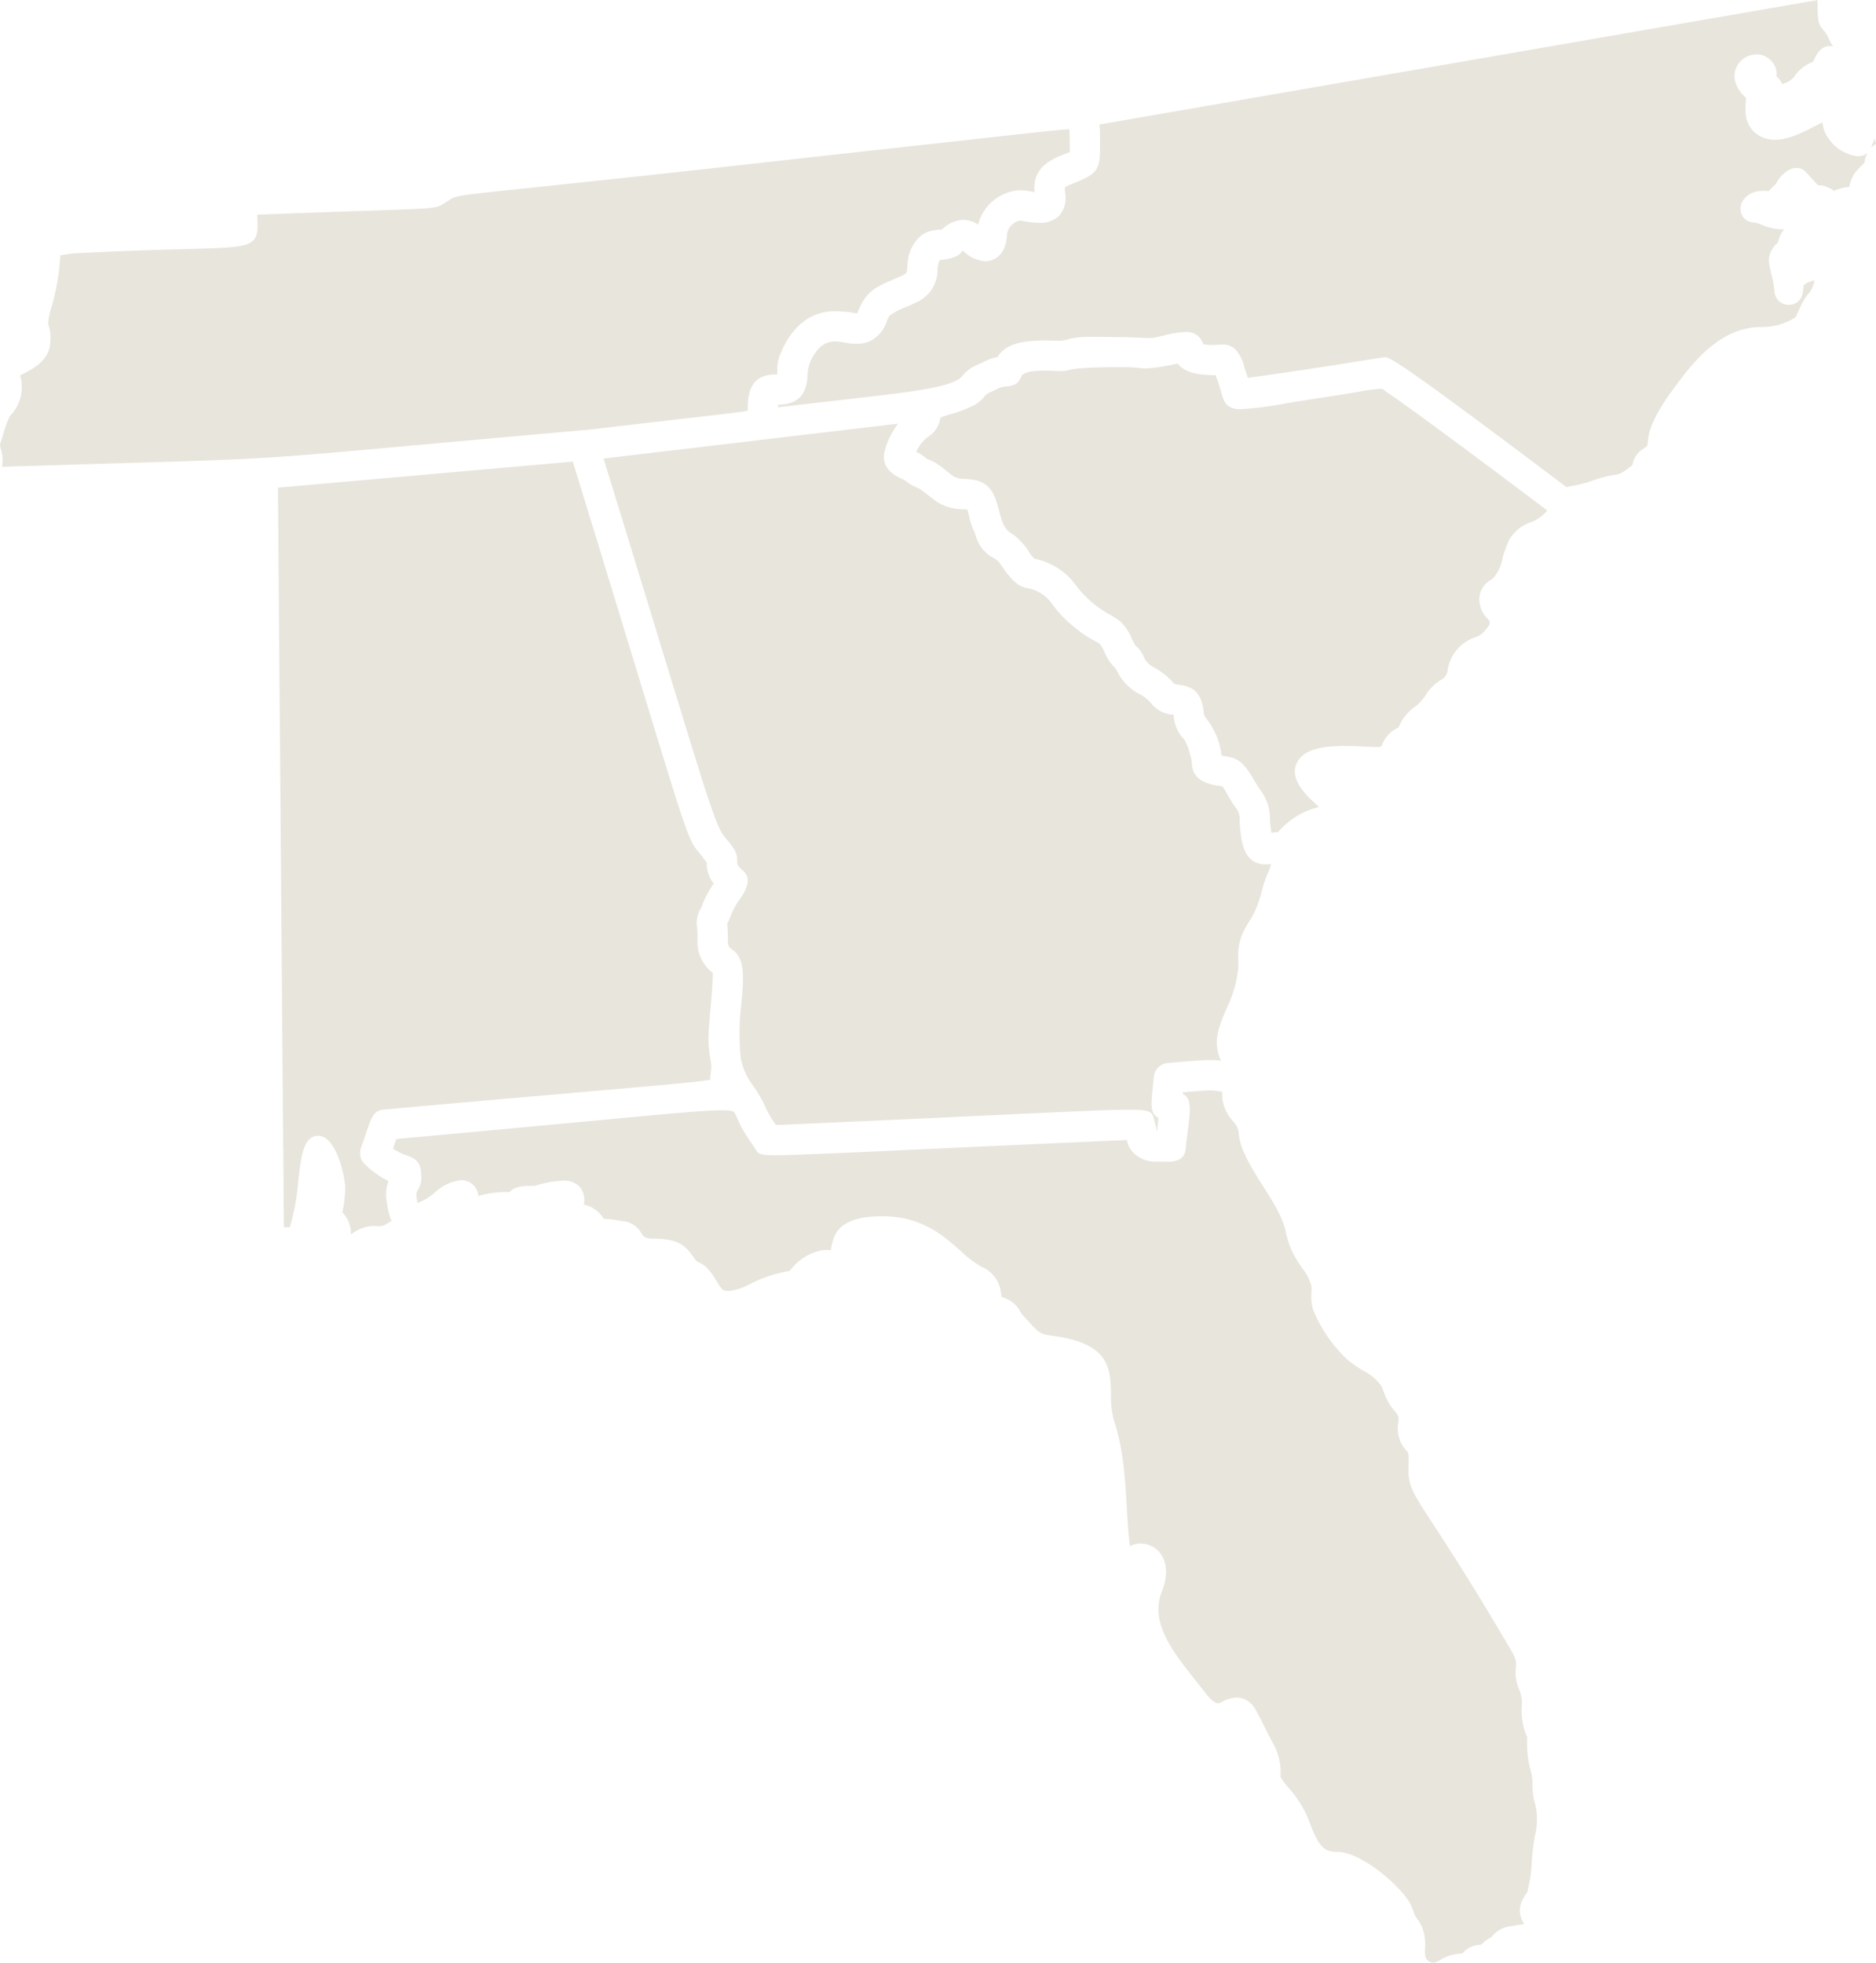 <svg xmlns="http://www.w3.org/2000/svg" width="260.558" height="272.599" viewBox="0 0 260.558 272.599">
  <g id="img-southeast-map" transform="translate(-189.152 -394.368)">
    <path id="Path_260" data-name="Path 260" d="M406.746,462.045C382.829,444,382.154,444,381.5,444h-.055l-.159.023c-.18,0-.733.089-2.622.394-2.96.477-8.425,1.357-16.183,2.429-.214-.574-.356-1.036-.484-1.452a5.854,5.854,0,0,0-1.168-2.39,2.317,2.317,0,0,0-1.947-.771c-.213,0-.438.011-.676.022s-.5.026-.776.026a5.888,5.888,0,0,1-1.171-.107,2.331,2.331,0,0,0-2.532-1.684,13.284,13.284,0,0,0-2.881.467c-.36.085-.714.169-1.052.238a4.7,4.7,0,0,1-1.033.127c-.215,0-.474-.013-.854-.029-1.09-.049-3.12-.139-7.782-.139a10.9,10.9,0,0,0-2.722.368,4.921,4.921,0,0,1-1.048.181l-.5-.013c-.508-.015-1.062-.031-1.633-.031-2.437,0-5.346.269-6.514,2.3a6.952,6.952,0,0,0-2.016.715c-.247.121-.494.241-.768.35a5.382,5.382,0,0,0-2.146,1.585,2.514,2.514,0,0,1-.382.383c-2.164,1.3-6.222,1.766-17.067,3.008-2.358.271-5.041.577-8.1.938,0-.132,0-.252,0-.353,2.8-.052,4.07-1.434,4.1-4.462a5.7,5.7,0,0,1,1.909-3.679,3.017,3.017,0,0,1,1.883-.652,8.032,8.032,0,0,1,1.333.156,9.22,9.22,0,0,0,1.636.183,4.858,4.858,0,0,0,1.873-.367,4.684,4.684,0,0,0,2.364-2.8,3.242,3.242,0,0,1,.381-.748,9.393,9.393,0,0,1,2.3-1.216c.444-.188.888-.377,1.3-.58a4.949,4.949,0,0,0,3.069-4.63,3.521,3.521,0,0,1,.27-1.287c2.162-.24,2.669-.654,3.1-1.168a1.382,1.382,0,0,1,.127-.141c.063.049.133.105.2.156a4.751,4.751,0,0,0,2.9,1.306c.639,0,2.749-.252,3.034-3.492a2.215,2.215,0,0,1,1.82-2.158,4.246,4.246,0,0,1,.512.078,12.241,12.241,0,0,0,2.117.23A3.712,3.712,0,0,0,336.3,424.3a3.828,3.828,0,0,0,.809-3c-.016-.167-.034-.3-.05-.429-.073-.541-.073-.541,1.352-1.1,3.473-1.4,3.565-2.052,3.525-5.737l-.008-.923c-.005-.515-.028-.993-.07-1.449l99.719-17.283c.016,3.1.164,3.388.735,4.048a5,5,0,0,1,.842,1.327,9.191,9.191,0,0,0,.588,1.065,2.11,2.11,0,0,0-.46-.053c-1.324,0-1.928,1.33-2.218,1.969-.033.072-.06.135-.085.184-.109.06-.224.117-.345.176a5.11,5.11,0,0,0-2.027,1.575,3,3,0,0,1-1.91,1.359,3.988,3.988,0,0,0-.808-1.077c0-.023,0-.046,0-.073a2.519,2.519,0,0,0-.423-1.672,2.769,2.769,0,0,0-2.342-1.288,3.126,3.126,0,0,0-2.894,2.013c-.232.633-.539,2.267,1.435,4.041,0,.136-.018.306-.032.481-.1,1.194-.261,3.191,1.48,4.508a4.132,4.132,0,0,0,2.552.818c1.894,0,3.924-1.045,5.407-1.808.44-.226.865-.445,1.214-.6a4.231,4.231,0,0,0,.893,2.32,5.694,5.694,0,0,0,4.008,2.374,1.981,1.981,0,0,0,1.342-.467,3.8,3.8,0,0,0-.423,1.351l-.007.044a17.753,17.753,0,0,0-1.249,1.3,4.828,4.828,0,0,0-.8,1.772c-.028.1-.053.2-.079.278l-.084.006a5.307,5.307,0,0,0-1.695.391c-.119.051-.218.1-.3.142a4.194,4.194,0,0,0-.918-.518,3.114,3.114,0,0,0-1.1-.257,1.882,1.882,0,0,0-.206.012c-.062-.048-.54-.577-1.329-1.457l-.287-.317a1.822,1.822,0,0,0-1.385-.654c-1.216,0-2.336,1.163-2.9,2.282a12.311,12.311,0,0,0-.909.87l-.059.063-.034,0c-.15-.013-.371-.033-.726-.033-2,0-3.092,1.224-3.138,2.431a1.846,1.846,0,0,0,1.8,1.957,3.41,3.41,0,0,1,1.134.325,7.346,7.346,0,0,0,3.15.638,3.281,3.281,0,0,0-.83,1.577c-.028.119-.047.206-.063.268a2.109,2.109,0,0,0-.47.453c-1.1,1.333-.827,2.413-.48,3.779a15.359,15.359,0,0,1,.483,2.6,1.914,1.914,0,0,0,1.954,1.8,1.936,1.936,0,0,0,1.976-1.745l.116-1a3.635,3.635,0,0,1,1.482-.644,3.578,3.578,0,0,1-.937,1.976c-.112.141-.209.265-.281.372a11.51,11.51,0,0,0-.938,1.785c-.159.352-.311.691-.483,1a8.437,8.437,0,0,1-4.682,1.334c-5.98,0-9.858,5.314-12.425,8.831-3.133,4.286-3.306,6.192-3.4,7.215-.037.412-.055.463-.122.516-.144.118-.285.217-.424.314a3.294,3.294,0,0,0-1.59,2.312c-1.567,1.211-1.692,1.231-2.378,1.339a17.425,17.425,0,0,0-3.3.866,14.1,14.1,0,0,1-2.435.638A4.855,4.855,0,0,0,406.746,462.045ZM449.2,414.454c.1-.258.209-.535.313-.82a4.755,4.755,0,0,1,.192.734l-.059.037a3.172,3.172,0,0,0-.573.455c-.021.021-.041.042-.061.064C449.035,414.884,449.2,414.454,449.2,414.454Z" fill="#e8e5dc"/>
    <path id="Path_261" data-name="Path 261" d="M365.765,510.039a11.773,11.773,0,0,1-.233-1.851,6.408,6.408,0,0,0-1.317-4.07c-.248-.371-.537-.8-.87-1.378-1.628-2.821-2.419-3.065-4.052-3.347-.152-.026-.312-.054-.483-.086a10.069,10.069,0,0,0-1.984-4.974,2.155,2.155,0,0,1-.481-.861c-.251-3.526-2.234-3.811-3.419-3.981a2.224,2.224,0,0,1-.7-.163,10.382,10.382,0,0,0-2.807-2.279,2.832,2.832,0,0,1-1.437-1.523,4.012,4.012,0,0,0-1.008-1.4,1.027,1.027,0,0,1-.233-.259,8.643,8.643,0,0,1-.4-.8,6.6,6.6,0,0,0-1.627-2.414,11.522,11.522,0,0,0-1.387-.912,14.264,14.264,0,0,1-4.813-4.186,9.478,9.478,0,0,0-5.7-3.591,4.325,4.325,0,0,1-.727-.921,8.518,8.518,0,0,0-2.633-2.712c-.895-.581-1.209-1.773-1.541-3.036-.466-1.771-.994-3.778-3.35-4.249a11.262,11.262,0,0,0-1.43-.166,3.24,3.24,0,0,1-1.462-.3c-.407-.273-.8-.592-1.184-.9a10.647,10.647,0,0,0-1.435-1.044,8.264,8.264,0,0,0-.751-.364,2.184,2.184,0,0,1-.664-.38,4.78,4.78,0,0,0-1.226-.756,4.87,4.87,0,0,1,1.685-2.119,3.8,3.8,0,0,0,1.679-2.656c.278-.113.855-.294,1.337-.444a17.5,17.5,0,0,0,3.549-1.378,5.437,5.437,0,0,0,1.212-1.076,1.765,1.765,0,0,1,.613-.53c.445-.177.774-.34,1.054-.479a2.681,2.681,0,0,1,1.163-.382c1.552-.1,1.925-.628,2.223-1.259.214-.451.456-.963,3.344-.963.5,0,1.064.016,1.713.051.194.009.356.013.494.013a3.915,3.915,0,0,0,1.083-.135c.639-.156,1.709-.418,7.378-.418a19.825,19.825,0,0,1,2.609.132,6.159,6.159,0,0,0,.789.059,26.9,26.9,0,0,0,4.38-.7c1.037,1.445,3.445,1.623,5.222,1.623h.045a21.067,21.067,0,0,1,.721,2.184c.437,1.532.725,2.544,2.806,2.544a51.172,51.172,0,0,0,6.4-.835c1.368-.221,2.973-.481,4.862-.771,2.162-.332,3.761-.593,4.957-.79a28.238,28.238,0,0,1,3.15-.44c.281,0,.316.027.587.239.129.1.284.222.5.362,4.355,2.977,15.535,11.362,22.081,16.3a5.237,5.237,0,0,1-2.326,1.653,5.418,5.418,0,0,0-2.963,2.44,14.719,14.719,0,0,0-.915,2.545,5.866,5.866,0,0,1-1.219,2.685c-.131.11-.268.213-.4.318a3.088,3.088,0,0,0-1.523,3.458,3.7,3.7,0,0,0,1.043,1.914c.455.5.608.668-.712,2.055a3.306,3.306,0,0,1-1.02.563,5.665,5.665,0,0,0-3.8,4.58,1.58,1.58,0,0,1-.9,1.3,6.6,6.6,0,0,0-2.155,2.147,6.28,6.28,0,0,1-1.6,1.7,6.22,6.22,0,0,0-1.987,2.395c-.108.211-.174.345-.221.431a1.608,1.608,0,0,0-.341.142,4.271,4.271,0,0,0-1.86,2.144,3.6,3.6,0,0,1-.188.363c0-.006-.009-.009-.031-.009-.071,0-.267.023-.663.023-.451,0-1.015-.027-1.648-.056-.826-.038-1.765-.082-2.719-.082-2.05,0-4.922.177-6.2,1.711-2.027,2.434.864,5.109,1.953,6.117.3.278.519.493.676.657a10.681,10.681,0,0,0-5.668,3.493c-.077,0-.147-.007-.213-.007A3.02,3.02,0,0,0,365.765,510.039Z" fill="#e8e5dc"/>
    <path id="Path_262" data-name="Path 262" d="M349.818,551.5a12.366,12.366,0,0,0-.374-1.618,1.766,1.766,0,0,1-.05-.2c-.211-.984-.786-1.183-3.417-1.183-2.755,0-8.227.257-19.129.769-7.271.342-16.971.8-29.919,1.366l-.255-.38a12.175,12.175,0,0,1-1.307-2.348l-.073-.153a19.02,19.02,0,0,0-1.447-2.457,9.485,9.485,0,0,1-1.795-3.828,33.461,33.461,0,0,1,.078-7.77c.318-3.462.568-6.2-1.331-7.488-.544-.366-.543-.636-.542-1.356,0-.855-.065-1.829-.094-2.231a5.6,5.6,0,0,0,.423-.925,10.65,10.65,0,0,1,1.406-2.566c.57-.836,1.9-2.794.092-4.058-.566-.559-.558-.762-.544-1.1.026-.662-.041-1.317-1.139-2.632l-.177-.212c-1.59-1.9-1.59-1.9-9.2-26.812-2.062-6.754-4.681-15.33-8.04-26.261l40.912-4.844a10.5,10.5,0,0,0-1.869,3.782c-.674,2.526,1.673,3.566,2.557,3.957a2.774,2.774,0,0,1,.305.143,5.555,5.555,0,0,0,1.65,1.017c.16.07.31.134.455.215,0,.006.191.151.443.346.8.617,1.606,1.235,1.9,1.427a6.607,6.607,0,0,0,3.489.993c.243.017.471.032.681.059.042.136.138.452.283,1.1a7.78,7.78,0,0,0,.569,1.71,6.482,6.482,0,0,1,.4,1.081,4.939,4.939,0,0,0,2.425,2.849,3.2,3.2,0,0,1,.724.552c2.084,3.118,2.907,3.418,4.078,3.649a3.921,3.921,0,0,1,1.041.317,5.382,5.382,0,0,1,2.344,1.973,16.538,16.538,0,0,0,2.99,3.087,15.576,15.576,0,0,0,2.887,1.942c.659.347.8.418,1.281,1.453a6.372,6.372,0,0,0,1.573,2.345c.022.03.107.2.176.327a7.033,7.033,0,0,0,3.144,3.229,5.057,5.057,0,0,1,1.635,1.33,4.167,4.167,0,0,0,3.089,1.529c.01.091.019.179.028.263a5.094,5.094,0,0,0,1.476,3.209,9.866,9.866,0,0,1,1.049,3.28c0,2.518,2.562,2.945,3.656,3.126l.32.048a1.66,1.66,0,0,1,.256.044,5.59,5.59,0,0,1,.552.879l.218.377c.465.812.8,1.3,1.046,1.652a2.558,2.558,0,0,1,.577,1.9c.15,2.911.564,6.017,3.614,6.017a5.316,5.316,0,0,0,.752-.058,5.564,5.564,0,0,1-.441,1.259,15.614,15.614,0,0,0-.8,2.362,21.383,21.383,0,0,1-.894,2.709,11.639,11.639,0,0,1-.855,1.581,17.11,17.11,0,0,0-1.009,1.843,8.1,8.1,0,0,0-.551,3.652c.006.371.013.729-.007,1.073a16.482,16.482,0,0,1-1.626,5.611c-1.029,2.4-2.009,4.687-.767,7.262a8.549,8.549,0,0,0-1.469-.111c-1,0-2.505.106-5.948.419a2.093,2.093,0,0,0-1.9,1.789c-.052.544-.1,1.033-.15,1.475-.262,2.495-.4,3.767.774,4.334l-.2,1.877Z" fill="#e8e5dc"/>
    <path id="Path_263" data-name="Path 263" d="M237.882,565.84a4.043,4.043,0,0,0-1.188-3.085,15.313,15.313,0,0,0,.4-3.606c-.066-1.432-1.226-7.029-3.772-7.029a1.71,1.71,0,0,0-.235.016c-1.826.268-2.132,2.953-2.518,6.351a30.492,30.492,0,0,1-1.172,6.339h-.822L227.759,462.1l40.947-3.62c3.941,12.822,6.884,22.471,9.109,29.767,6.927,22.715,6.927,22.715,8.465,24.591.284.346.6.734,1.033,1.356a4.395,4.395,0,0,0,.972,2.893,13.418,13.418,0,0,0-1.622,3.065,2.011,2.011,0,0,1-.16.374,3.914,3.914,0,0,0-.519,2.8c.027.394.058.849.058,1.4a5.383,5.383,0,0,0,2.1,4.76c.032,1.019-.157,3.208-.325,5.159-.117,1.364-.228,2.653-.252,3.416a15.77,15.77,0,0,0,.23,3.31,5.383,5.383,0,0,1,.018,2.325,1.128,1.128,0,0,0,.032.607c-1.1.29-5.586.679-16.882,1.661-6.672.58-15.857,1.378-28.487,2.513-1.418.128-1.7.971-2.548,3.474-.181.532-.39,1.154-.647,1.88a2.11,2.11,0,0,0,.44,2.132,12,12,0,0,0,3.4,2.44,5.247,5.247,0,0,0-.215,3.057,9.725,9.725,0,0,0,.626,2.492c-.151.083-.354.2-.617.364a1.868,1.868,0,0,1-1.089.365c-.118,0-.233-.009-.352-.016-.15-.011-.3-.02-.469-.02A5.373,5.373,0,0,0,237.882,565.84Z" fill="#e8e5dc"/>
    <path id="Path_264" data-name="Path 264" d="M388.228,666.967a1.146,1.146,0,0,1-1.111-.9,5,5,0,0,1-.041-1.085,6.7,6.7,0,0,0-.395-2.89,6.038,6.038,0,0,0-.677-1.182,4.854,4.854,0,0,1-.291-.451,5.9,5.9,0,0,1-.253-.627c-.113-.3-.237-.635-.373-.922-1.094-2.292-6.75-7.331-10.22-7.331-1.918,0-2.54-.853-3.71-3.785a15.115,15.115,0,0,0-2.985-5.057,9.381,9.381,0,0,1-1.187-1.591,7.956,7.956,0,0,0-1.14-4.84c-.452-.882-.821-1.61-1.125-2.213-1.32-2.61-1.523-3.011-2.3-3.494a2.83,2.83,0,0,0-1.521-.448,4.6,4.6,0,0,0-1.991.573,3,3,0,0,1-.526.22c-.713,0-1.516-1.044-2.047-1.733-.444-.579-.841-1.079-1.24-1.582-3.083-3.9-6.271-7.923-4.571-12.2.806-2.037.768-3.866-.105-5.15a3.439,3.439,0,0,0-2.837-1.518,3.169,3.169,0,0,0-1.5.372l-.055-.528c-.178-1.611-.275-3.24-.378-4.964-.238-3.969-.483-8.071-1.758-11.908a12.457,12.457,0,0,1-.431-3.693c-.058-3.438-.118-6.993-7.705-8.076-2.149-.291-2.149-.291-3.954-2.28l-.791-.866a4.161,4.161,0,0,0-2.554-2.241c-.073-.03-.137-.054-.188-.077a3.8,3.8,0,0,1-.086-.47,4.379,4.379,0,0,0-2.73-3.724,14.386,14.386,0,0,1-2.847-2.169c-2.428-2.155-5.45-4.839-10.923-4.839-6.225,0-6.752,2.691-7.068,4.3-.028.147-.056.285-.085.409l-.1,0c-.188-.009-.363-.015-.539-.015-.157,0-.315.005-.484.02a7.054,7.054,0,0,0-4.266,2.514,4.982,4.982,0,0,1-.394.39s-.121.013-.214.026a18.828,18.828,0,0,0-5.346,1.842,7.837,7.837,0,0,1-2.815.894c-.873,0-1.048-.3-1.568-1.176l-.066-.111c-1.2-2.024-1.894-2.376-2.455-2.658a1.535,1.535,0,0,1-.746-.651c-1.181-1.816-2.261-2.633-5.538-2.672-1.318-.015-1.485-.3-1.763-.764a3.286,3.286,0,0,0-2.7-1.68,22.527,22.527,0,0,0-2.558-.329,4.077,4.077,0,0,0-2.739-1.953,2.891,2.891,0,0,0-.507-2.393,2.84,2.84,0,0,0-2.407-.934,14.117,14.117,0,0,0-3.39.574,5.967,5.967,0,0,1-.581.142l-.322-.005c-2.093,0-2.691.437-3.088.848-.012.013-.016.02-.015.024a13.813,13.813,0,0,0-4.339.541,2.349,2.349,0,0,0-.523-1.332,2.39,2.39,0,0,0-1.863-.858,6.174,6.174,0,0,0-3.683,1.747,7.859,7.859,0,0,1-1.59,1.072c-.235.1-.493.212-.757.352-.313-1.275-.156-1.535.035-1.851a3.008,3.008,0,0,0,.469-1.813c0-2.2-.965-2.56-2.083-2.975a7.107,7.107,0,0,1-1.863-.937l.467-1.324c11.5-1.034,20.187-1.852,26.752-2.47,11-1.034,16.016-1.507,18.41-1.507,1.7,0,1.779.178,1.982.655.044.107.092.219.151.34a17.394,17.394,0,0,0,1.871,3.316l.716,1.069a.812.812,0,0,1,.055.1c.3.628.755.756,2.673.756,2.426,0,7.744-.244,19.4-.78,7.149-.329,16.706-.769,29.49-1.332.213,1.939,2.306,3.005,3.776,3.005.283,0,1.489.016,1.489.016,1.065,0,2.674,0,2.863-1.783.106-1,.215-1.862.31-2.614.36-2.847.556-4.407-.716-5.033l.021-.224c2.065-.168,3.2-.249,3.879-.249a5.075,5.075,0,0,1,1.3.155c.124.027.226.047.313.062a4.23,4.23,0,0,0-.038.45,5.507,5.507,0,0,0,1.507,3.587,4.732,4.732,0,0,1,.593.865,3.005,3.005,0,0,1,.215.941c.118,1.042.28,2.468,3.455,7.37,2.556,3.952,2.848,5.224,3.131,6.453a10.991,10.991,0,0,0,1.266,3.3c.289.533.64,1.047.978,1.544a6.553,6.553,0,0,1,1.249,2.416,6.162,6.162,0,0,1,.009.914,7.346,7.346,0,0,0,.175,2.239,19.653,19.653,0,0,0,4.877,7.145,19.187,19.187,0,0,0,2.127,1.473,6.936,6.936,0,0,1,2.514,2.113,6.658,6.658,0,0,1,.374.886,8.236,8.236,0,0,0,.728,1.581,10.168,10.168,0,0,0,.736.991,5.015,5.015,0,0,1,.533.732,3.368,3.368,0,0,1,.008.9,4.527,4.527,0,0,0,1.267,4.063c.077.076.2.378.15,1.552-.122,3.085.276,3.7,3.377,8.448,2.012,3.084,5.381,8.247,10.647,17.209.886,1.51.948,1.8.893,2.753a5.694,5.694,0,0,0,.418,2.986,4.884,4.884,0,0,1,.4,2.286,8.916,8.916,0,0,0,.752,4.445,14.105,14.105,0,0,0,.507,4.748,5.927,5.927,0,0,1,.225,1.861,8.15,8.15,0,0,0,.356,2.6,9.34,9.34,0,0,1-.05,4.557,34,34,0,0,0-.428,3.743,18.44,18.44,0,0,1-.639,4.036l-.039.053a4.652,4.652,0,0,0-.638,1.054,3.15,3.15,0,0,0,.317,3.278c-.27.022-.583.078-.983.15-.235.042-.505.091-.817.142a3.812,3.812,0,0,0-2.785,1.511l-.174.1a5,5,0,0,0-.43.26,5.734,5.734,0,0,0-.747.62l-.084.081a3.416,3.416,0,0,0-2.619,1.231,5.889,5.889,0,0,0-3.121.919A1.681,1.681,0,0,1,388.228,666.967Z" fill="#e8e5dc"/>
    <path id="Path_265" data-name="Path 265" d="M189.454,459.2a5.768,5.768,0,0,0-.182-2.455,2.535,2.535,0,0,1-.115-.662c.117-.336.254-.786.4-1.266a15.249,15.249,0,0,1,.956-2.642,5.756,5.756,0,0,0,1.425-5.674l.019-.01c1.691-.823,4.246-2.067,4.193-4.91a4.821,4.821,0,0,0-.226-1.946c-.085-.241-.142-.4.126-1.707.086-.358.179-.667.277-.992a31.628,31.628,0,0,0,1.2-7.105c1.35-.223,2.055-.276,2.138-.282,6.733-.352,11.642-.485,15.226-.584,6.376-.175,8.524-.233,9.468-1.236.612-.65.582-1.554.541-2.8-.007-.229-.015-.474-.021-.738,6.749-.26,11.628-.425,15.183-.546,9.7-.329,9.7-.329,10.788-1.038l.294-.186c.178-.108.318-.2.444-.287.872-.585.889-.6,11.705-1.731,7.348-.772,19.647-2.061,40.5-4.421,9.1-.994,15.812-1.74,20.766-2.29,8.692-.965,11.977-1.33,13.118-1.372.037.614.084,2.323.043,3.175l-.276.109c-1.766.685-3.592,1.395-4.349,3.262a4.541,4.541,0,0,0-.246,2.185c-.07-.012-.141-.026-.214-.04a9.281,9.281,0,0,0-1.812-.218,6.3,6.3,0,0,0-5.811,4.765,3.936,3.936,0,0,0-2.091-.649,4.421,4.421,0,0,0-2.806,1.2c-.065.054-.119.1-.165.135-1.787.112-2.773.428-3.8,1.89a5.659,5.659,0,0,0-.949,3.093,4.873,4.873,0,0,1-.112.871c-.08.3-.3.416-1.508.929l-.233.1c-2.8,1.188-3.867,1.818-4.918,4.226l-.077.179c-.059.136-.118.277-.162.362-.087-.008-.191-.028-.325-.051a16.151,16.151,0,0,0-2.788-.254c-3.441.01-6.162,2.248-7.672,6.3a5.8,5.8,0,0,0-.294,2.152c0,.115,0,.225,0,.332-.018,0-.353,0-.478.006-3.658.112-3.634,3.417-3.623,5.007v.025c-.8.171-3.272.456-8.258,1.031-3.255.375-7.7.886-13.752,1.6-9.61.849-16.964,1.516-22.8,2.045-22.419,2.035-22.419,2.035-42.8,2.632C201.117,458.85,195.934,459,189.454,459.2Z" fill="#e8e5dc"/>
  </g>
</svg>
